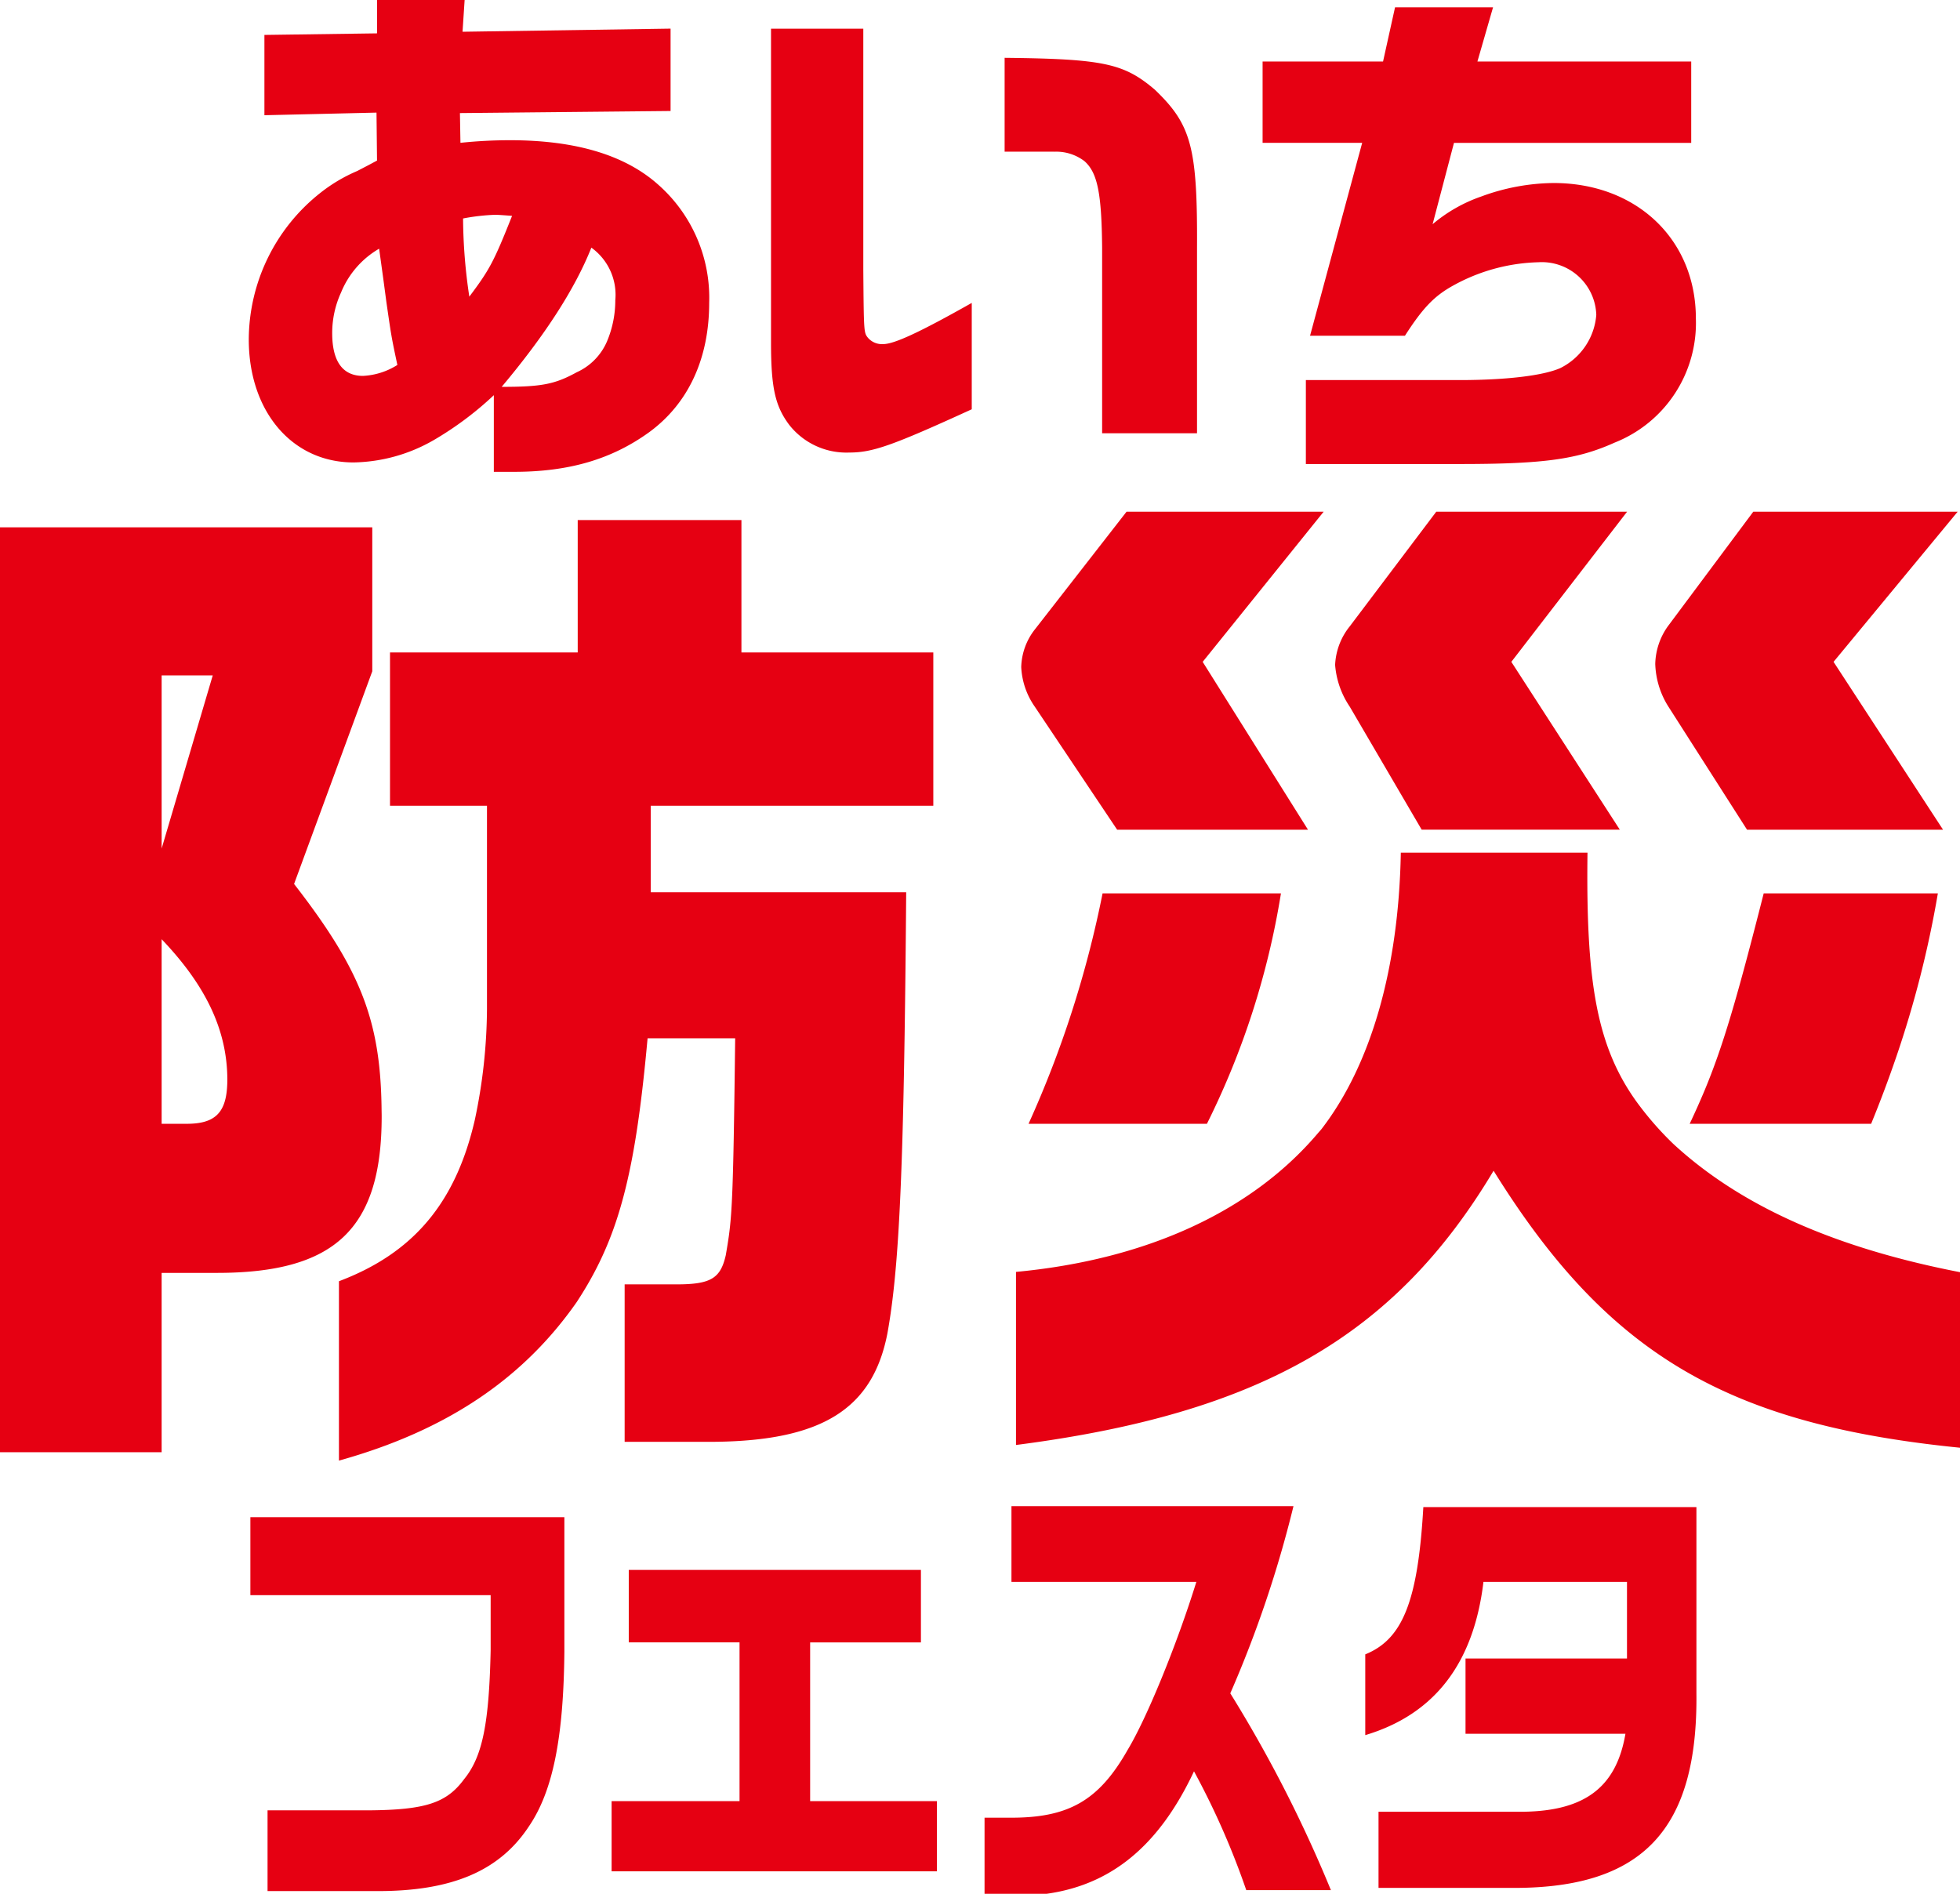 <svg xmlns="http://www.w3.org/2000/svg" width="178" height="172" viewBox="0 0 178 172"><g fill="#e60012"><path d="M22.738 144.879h21.821v5c-.142 6.666-.743 9.667-2.408 11.708-1.594 2.167-3.507 2.792-8.643 2.834h-9.21v7.334h10.024c6.73 0 11.052-1.833 13.709-5.875 2.16-3.167 3.153-8 3.223-15.876v-12.208H22.738zm50.836 4.292h10.061v-6.588H57.102v6.583h10.06v14.417H55.544v6.375h29.543v-6.375H73.574zm43.894-12.375H91.857v6.876h16.791c-1.771 5.708-4.5 12.375-6.235 15.25-2.621 4.626-5.384 6.209-10.768 6.167h-2.232v7.038h4.463c6.518-.5 11.194-4.084 14.559-11.25a70.922 70.922 0 014.747 10.793h7.687a121.15 121.15 0 00-9.139-17.877 104.444 104.444 0 005.738-16.997zm6.52 13.458v7.336c6.27-1.875 9.848-6.5 10.733-13.917h13.036v6.958h-14.664v6.834h14.523c-.851 5-3.861 7.167-9.918 7.083h-12.506v6.917h12.328c11.69 0 16.684-5.334 16.542-17.71v-16.876h-24.8c-.491 8.542-1.873 12-5.274 13.375zm-89.326-48.851c0-.227-.006-.44-.009-.66-.091-8.01-1.864-12.625-7.946-20.459l7.102-19.317V47.895H0v84h14.679v-16.287H19.7c10.7 0 14.962-3.978 14.962-14.205zm-19.983-40.06h4.641l-4.641 15.724zm2.273 40.724h-2.273V85.303c4.073 4.262 5.967 8.334 5.967 12.785 0 .24-.01.462-.024.677-.161 2.417-1.235 3.302-3.67 3.302zm134.983 1.798a29.158 29.158 0 01-3.38-3.9c-3.556-5.016-4.535-10.835-4.385-22.522h-16.953c-.19 10.606-2.747 19.319-7.2 25.1-.107.131-.224.254-.334.384-5.989 7.064-15.509 11.475-27.414 12.591v15.72c22.065-2.841 34.377-9.849 43.373-24.907 10.418 16.763 21.309 23.108 42.712 25.191v-15.91c-11.456-2.182-20.174-5.97-26.419-11.747z"/><path d="M153.449 102.07h16.479c.862-2.1 1.613-4.118 2.291-6.1a95.014 95.014 0 003.77-14.829h-15.816c-2.428 9.561-3.7 13.894-5.378 17.918a75.578 75.578 0 01-1.346 3.011zM58.811 94.3h7.955c-.047 3.872-.088 6.83-.132 9.141-.133 7.015-.293 8.064-.721 10.558-.473 2.083-1.326 2.651-4.451 2.651h-4.734v14.3h8.144c9.849-.1 14.395-3.031 15.72-9.85.678-3.729 1.086-8.673 1.346-17.18.175-5.754.283-13.136.359-22.88h-23.2v-7.86H84.76V59.258H67.334V47.232H52.466v12.026H35.419v13.923h8.807v18.467a49.619 49.619 0 01-1.1 10.041c-1.742 7.595-5.621 12.138-12.344 14.677v16.292c9.849-2.747 16.762-7.482 21.593-14.4 2.782-4.243 4.338-8.439 5.419-15.321.39-2.486.715-5.319 1.017-8.637zm43.498-47.825l-8.333 10.7a5.778 5.778 0 00-1.232 3.409 6.844 6.844 0 001.232 3.6l7.481 11.175h17.331l-9.565-15.247 10.986-13.637zm-8.902 55.595h16.2a72.789 72.789 0 006.724-20.93h-16.2a96.116 96.116 0 01-6.724 20.93zm37.029-55.595l-7.859 10.416a6 6 0 00-1.326 3.5 7.846 7.846 0 001.326 3.788l6.534 11.175h17.994l-9.851-15.242 10.512-13.637zm19.888 13.826a7.7 7.7 0 001.137 3.788l7.2 11.27h17.8l-9.944-15.247 11.27-13.637h-18.56l-7.766 10.416a6.125 6.125 0 00-1.137 3.41zM32.442 15.531a14.517 14.517 0 00-3.41 2.036 17.045 17.045 0 00-6.439 13.259C22.593 37.36 26.523 42 32.11 42a15.047 15.047 0 007.293-2.036 30.016 30.016 0 005.445-4.072v6.96h1.847c4.972 0 8.855-1.136 12.264-3.6 3.551-2.6 5.446-6.677 5.446-11.743a13.7 13.7 0 00-4.641-10.749c-3.03-2.7-7.529-4.025-13.448-4.025a43.215 43.215 0 00-4.5.236l-.047-2.7 19.13-.19V2.6l-18.893.284.19-2.884h-7.955v3.03l-10.228.142v7.293l10.18-.237.047 4.356-.8.427zm23.437 11.744a9.6 9.6 0 01-.757 3.741 5.42 5.42 0 01-2.743 2.793c-1.989 1.09-3.172 1.326-6.819 1.326 3.978-4.735 6.677-8.949 8.145-12.643a5.275 5.275 0 012.174 4.783zm-10.936-7.766c.331 0 .9.048 1.562.094-1.657 4.167-2.036 4.877-3.883 7.34a49.262 49.262 0 01-.568-7.1 18.757 18.757 0 012.889-.334zm-10.512 3.078l.379 2.746.284 2.13c.427 2.936.427 3.031.994 5.683a6.431 6.431 0 01-3.125.994c-1.847 0-2.794-1.326-2.794-3.883a8.827 8.827 0 01.805-3.693 8.152 8.152 0 013.457-3.977zm61.304-8.807a4.218 4.218 0 012.746.852c1.183 1.042 1.563 2.889 1.61 7.86v16.857h8.618V22.54c.047-9.187-.521-11.223-3.836-14.4-2.793-2.367-4.593-2.793-13.637-2.889v8.524h4.5zM78.828 30.684c-.379-.474-.379-.474-.426-6.156V2.604h-8.381V31.11c0 4.12.379 5.776 1.657 7.482a6.6 6.6 0 005.446 2.509c2.13 0 3.883-.615 11.127-3.929v-9.66c-4.782 2.7-7.055 3.741-8.049 3.741a1.686 1.686 0 01-1.374-.569zm40.145-.189h8.618c1.61-2.51 2.652-3.6 4.356-4.546a16.818 16.818 0 017.766-2.131 4.95 4.95 0 015.256 4.783 5.916 5.916 0 01-3.267 4.83c-1.61.71-5.067 1.089-9.139 1.089h-13.969v7.624h13.969c7.671 0 10.7-.426 14.063-1.941a11.686 11.686 0 007.387-11.27c0-7.2-5.4-12.311-12.927-12.311a19.451 19.451 0 00-6.582 1.231 13.819 13.819 0 00-4.4 2.51l1.941-7.387h21.545V5.588h-19.417l1.42-4.925h-8.9l-1.09 4.925h-10.939v7.386h9.044z"/></g></svg>